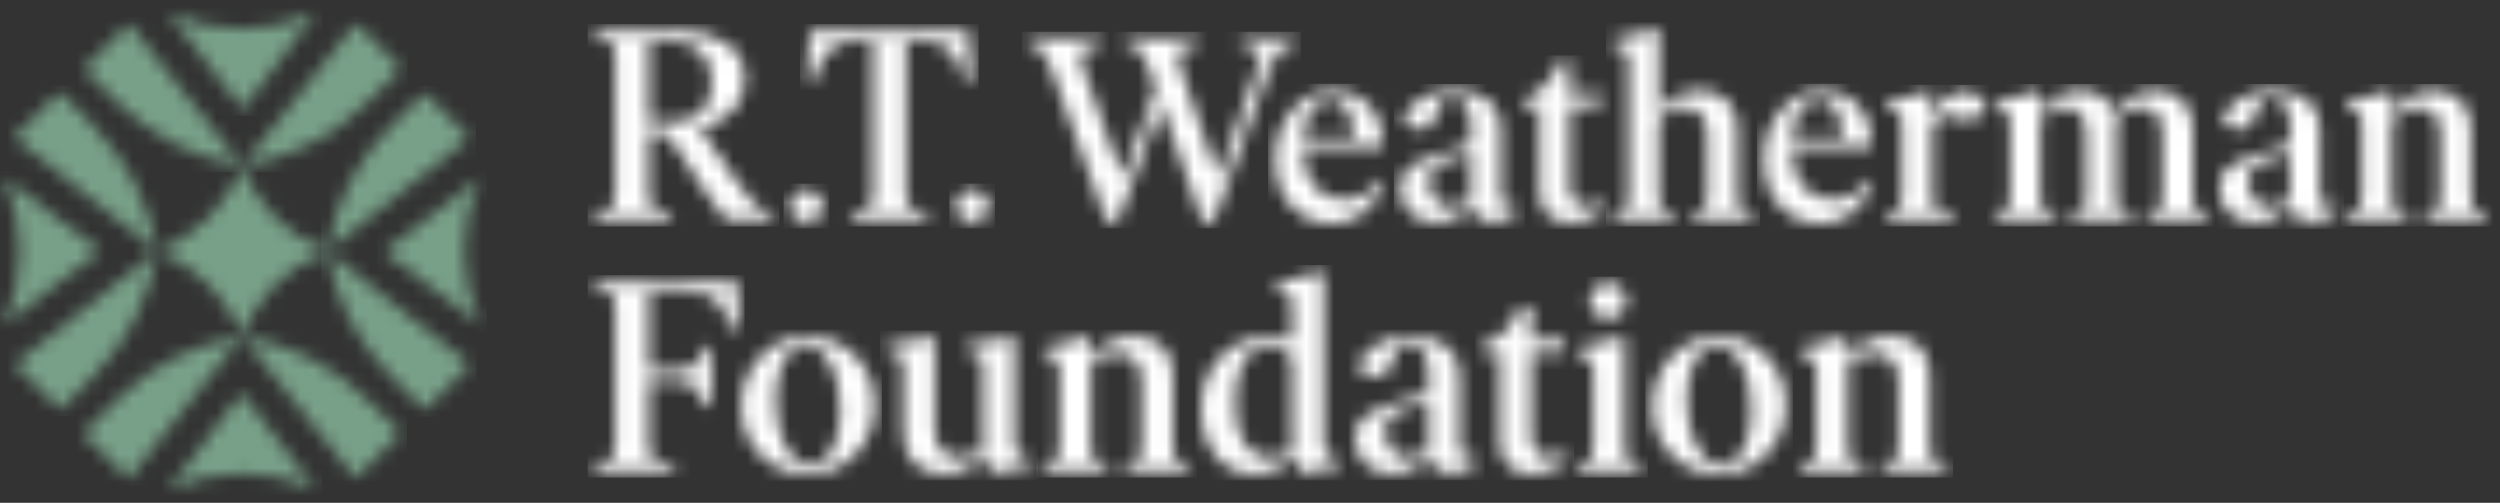 <svg width="179" height="36" viewBox="0 0 179 36" fill="none" xmlns="http://www.w3.org/2000/svg">
<rect x="0" y="0" width="179" height="36" fill="#333333" stroke="none"/>
<mask id="mask0_1532_119308" style="mask-type:luminance" maskUnits="userSpaceOnUse" x="42" y="2" width="14" height="14">
<path d="M48.046 8.735C49.886 8.735 50.973 7.843 50.973 5.905C50.973 3.791 49.618 2.917 47.777 2.917H46.441V8.735H48.05H48.046ZM55.316 15.233V15.756H51.981C51.496 15.155 50.992 14.456 50.469 13.661L48.379 10.479C47.837 9.646 47.62 9.471 47.079 9.471H46.441V14.105C46.441 14.822 46.848 15.058 47.717 15.192L48.046 15.229V15.751H42.523V15.229L42.852 15.192C43.647 15.058 44.054 14.822 44.054 14.105V3.828C44.054 3.111 43.61 2.82 42.852 2.741L42.523 2.704V2.182H48.55C49.886 2.182 51.01 2.473 51.94 3.056C52.87 3.639 53.337 4.508 53.337 5.692C53.337 7.496 52.056 8.717 50.118 9.179L52.597 12.787C53.198 13.661 53.66 14.262 53.993 14.591C54.322 14.9 54.673 15.095 55.039 15.173L55.312 15.229L55.316 15.233Z" fill="white"/>
</mask>
<g mask="url(#mask0_1532_119308)">
<mask id="mask1_1532_119308" style="mask-type:luminance" maskUnits="userSpaceOnUse" x="-153" y="-127" width="667" height="501">
<path d="M513.736 -126.439H-152.262V373.058H513.736V-126.439Z" fill="white"/>
</mask>
<g mask="url(#mask1_1532_119308)">
<path d="M55.796 1.719H42.078V16.223H55.796V1.719Z" fill="white"/>
</g>
</g>
<mask id="mask2_1532_119308" style="mask-type:luminance" maskUnits="userSpaceOnUse" x="56" y="13" width="3" height="3">
<path d="M57.733 13.613C58.367 13.613 58.908 14.136 58.908 14.756C58.908 15.375 58.367 15.898 57.733 15.898C57.1 15.898 56.559 15.375 56.559 14.756C56.559 14.136 57.1 13.613 57.733 13.613Z" fill="white"/>
</mask>
<g mask="url(#mask2_1532_119308)">
<mask id="mask3_1532_119308" style="mask-type:luminance" maskUnits="userSpaceOnUse" x="-153" y="-127" width="667" height="501">
<path d="M513.74 -126.441H-152.258V373.056H513.74V-126.441Z" fill="white"/>
</mask>
<g mask="url(#mask3_1532_119308)">
<path d="M59.375 13.15H56.105V16.36H59.375V13.15Z" fill="white"/>
</g>
</g>
<mask id="mask4_1532_119308" style="mask-type:luminance" maskUnits="userSpaceOnUse" x="57" y="2" width="13" height="14">
<path d="M60.965 15.233L61.294 15.192C62.089 15.058 62.496 14.822 62.496 14.105V2.917H61.622C59.568 2.917 58.852 3.75 58.329 5.71H57.746L57.996 2.182H69.355L69.605 5.71H69.04C68.518 3.773 67.801 2.917 65.766 2.917H64.873V14.105C64.873 14.822 65.28 15.058 66.076 15.192L66.404 15.233V15.756H60.956V15.233H60.965Z" fill="white"/>
</mask>
<g mask="url(#mask4_1532_119308)">
<mask id="mask5_1532_119308" style="mask-type:luminance" maskUnits="userSpaceOnUse" x="-153" y="-127" width="667" height="501">
<path d="M513.74 -126.439H-152.258V373.058H513.74V-126.439Z" fill="white"/>
</mask>
<g mask="url(#mask5_1532_119308)">
<path d="M70.069 1.719H57.285V16.218H70.069V1.719Z" fill="white"/>
</g>
</g>
<mask id="mask6_1532_119308" style="mask-type:luminance" maskUnits="userSpaceOnUse" x="68" y="13" width="3" height="3">
<path d="M69.604 13.611C70.238 13.611 70.779 14.134 70.779 14.754C70.779 15.373 70.238 15.896 69.604 15.896C68.971 15.896 68.43 15.373 68.43 14.754C68.43 14.134 68.971 13.611 69.604 13.611Z" fill="white"/>
</mask>
<g mask="url(#mask6_1532_119308)">
<mask id="mask7_1532_119308" style="mask-type:luminance" maskUnits="userSpaceOnUse" x="-153" y="-127" width="667" height="501">
<path d="M513.74 -126.443H-152.258V373.054H513.74V-126.443Z" fill="white"/>
</mask>
<g mask="url(#mask7_1532_119308)">
<path d="M71.243 13.146H67.973V16.356H71.243V13.146Z" fill="white"/>
</g>
</g>
<mask id="mask8_1532_119308" style="mask-type:luminance" maskUnits="userSpaceOnUse" x="73" y="2" width="20" height="14">
<path d="M92.676 2.738V3.242L92.472 3.279C91.728 3.409 91.302 3.784 90.932 4.824L86.899 15.887H86.099L83.162 7.465L80.022 15.887H79.24L75.207 4.769C74.819 3.71 74.518 3.414 73.852 3.279L73.648 3.242V2.738H78.852V3.242L78.532 3.279C77.769 3.372 77.381 3.599 77.381 4.117C77.381 4.265 77.418 4.45 77.492 4.676L80.355 12.765L82.75 6.295L82.209 4.769C81.839 3.71 81.543 3.377 80.854 3.279L80.614 3.242V2.738H85.78V3.242L85.479 3.279C84.716 3.372 84.346 3.599 84.346 4.098C84.346 4.265 84.383 4.45 84.457 4.676L87.209 12.747L90.072 4.695C90.164 4.473 90.201 4.269 90.201 4.08C90.201 3.575 89.85 3.372 89.087 3.279L88.809 3.242V2.738H92.676Z" fill="white"/>
</mask>
<g mask="url(#mask8_1532_119308)">
<mask id="mask9_1532_119308" style="mask-type:luminance" maskUnits="userSpaceOnUse" x="-153" y="-127" width="667" height="501">
<path d="M513.74 -126.443H-152.258V373.054H513.74V-126.443Z" fill="white"/>
</mask>
<g mask="url(#mask9_1532_119308)">
<path d="M93.136 2.275H73.18V16.349H93.136V2.275Z" fill="white"/>
</g>
</g>
<mask id="mask10_1532_119308" style="mask-type:luminance" maskUnits="userSpaceOnUse" x="91" y="6" width="9" height="10">
<path d="M96.972 9.882C96.88 8.171 96.283 7.112 95.242 7.112C94.202 7.112 93.42 8.152 93.272 9.882H96.968H96.972ZM99.127 13.041C98.383 15.03 97.028 15.996 95.372 15.996C93.013 15.996 91.302 14.155 91.302 11.459C91.246 8.559 93.291 6.46 95.39 6.497C97.768 6.497 98.998 8.208 98.998 10.049C98.998 10.252 98.998 10.4 98.979 10.534H93.254C93.272 13.064 94.535 14.29 96.246 14.29C97.342 14.29 98.105 13.846 98.79 12.861L99.123 13.046L99.127 13.041Z" fill="white"/>
</mask>
<g mask="url(#mask10_1532_119308)">
<mask id="mask11_1532_119308" style="mask-type:luminance" maskUnits="userSpaceOnUse" x="-153" y="-127" width="667" height="501">
<path d="M513.732 -126.439H-152.266V373.058H513.732V-126.439Z" fill="white"/>
</mask>
<g mask="url(#mask11_1532_119308)">
<path d="M99.595 5.998H90.789V16.46H99.595V5.998Z" fill="white"/>
</g>
</g>
<mask id="mask12_1532_119308" style="mask-type:luminance" maskUnits="userSpaceOnUse" x="100" y="6" width="9" height="10">
<path d="M105.317 10.977L103.55 11.555C102.639 11.874 102.324 12.221 102.324 13.025C102.324 13.992 102.935 14.811 103.902 14.811C104.48 14.811 104.998 14.552 105.312 14.163V10.981L105.317 10.977ZM108.716 15.084C108.254 15.606 107.509 15.902 106.857 15.902C105.89 15.902 105.428 15.361 105.331 14.617C104.753 15.38 103.804 15.935 102.787 15.935C101.316 15.935 100.262 14.894 100.262 13.497C100.262 12.29 100.988 11.694 102.718 11.157L105.321 10.357V9.053C105.321 7.679 104.859 6.99 103.948 6.99C103.259 6.99 103.055 7.341 102.704 8.479C102.537 9.094 102.241 9.279 101.719 9.279C101.14 9.279 100.678 8.96 100.474 8.613C100.733 7.61 102.001 6.477 104.063 6.477C106.385 6.477 107.449 7.591 107.449 9.154V13.95C107.449 14.566 107.689 14.862 108.231 14.862C108.434 14.862 108.601 14.825 108.735 14.751V15.088H108.725L108.716 15.084Z" fill="white"/>
</mask>
<g mask="url(#mask12_1532_119308)">
<mask id="mask13_1532_119308" style="mask-type:luminance" maskUnits="userSpaceOnUse" x="-153" y="-127" width="667" height="501">
<path d="M513.74 -126.441H-152.258V373.056H513.74V-126.441Z" fill="white"/>
</mask>
<g mask="url(#mask13_1532_119308)">
<path d="M109.189 6.014H99.801V16.401H109.189V6.014Z" fill="white"/>
</g>
</g>
<mask id="mask14_1532_119308" style="mask-type:luminance" maskUnits="userSpaceOnUse" x="108" y="4" width="7" height="12">
<path d="M110.224 7.612H108.961V7.126C110.187 6.775 111.079 5.882 111.639 4.43H112.383V6.733H114.724L114.502 7.607H112.383V13.333C112.383 14.281 112.827 14.762 113.72 14.762C114.109 14.762 114.483 14.669 114.872 14.503V14.965C114.257 15.581 113.364 15.95 112.476 15.95C111.065 15.95 110.228 15.187 110.228 13.717V7.598L110.224 7.612Z" fill="white"/>
</mask>
<g mask="url(#mask14_1532_119308)">
<mask id="mask15_1532_119308" style="mask-type:luminance" maskUnits="userSpaceOnUse" x="-153" y="-127" width="667" height="501">
<path d="M513.74 -126.441H-152.258V373.056H513.74V-126.441Z" fill="white"/>
</mask>
<g mask="url(#mask15_1532_119308)">
<path d="M115.336 3.969H108.5V16.419H115.336V3.969Z" fill="white"/>
</g>
</g>
<mask id="mask16_1532_119308" style="mask-type:luminance" maskUnits="userSpaceOnUse" x="115" y="2" width="11" height="14">
<path d="M125.544 15.287V15.749H121.123V15.287L121.423 15.25C122.034 15.176 122.242 14.931 122.242 14.209V9.58C122.242 8.391 121.645 7.702 120.586 7.702C119.897 7.702 119.231 8.002 118.764 8.465V14.209C118.764 14.935 118.967 15.176 119.62 15.25L119.897 15.287V15.749H115.457V15.287L115.739 15.25C116.387 15.176 116.613 14.931 116.613 14.209V4.413C116.613 3.687 116.373 3.428 115.462 3.262V2.873L118.621 2.055H118.769V7.984C119.379 7.165 120.443 6.476 121.687 6.476C123.528 6.476 124.402 7.702 124.402 9.191V14.209C124.402 14.935 124.624 15.176 125.276 15.25L125.553 15.287H125.544Z" fill="white"/>
</mask>
<g mask="url(#mask16_1532_119308)">
<mask id="mask17_1532_119308" style="mask-type:luminance" maskUnits="userSpaceOnUse" x="-153" y="-127" width="667" height="501">
<path d="M513.74 -126.441H-152.258V373.056H513.74V-126.441Z" fill="white"/>
</mask>
<g mask="url(#mask17_1532_119308)">
<path d="M126.013 1.592H114.992V16.216H126.013V1.592Z" fill="white"/>
</g>
</g>
<mask id="mask18_1532_119308" style="mask-type:luminance" maskUnits="userSpaceOnUse" x="126" y="6" width="9" height="10">
<path d="M131.964 9.882C131.872 8.171 131.275 7.112 130.235 7.112C129.194 7.112 128.412 8.152 128.264 9.882H131.96H131.964ZM134.12 13.041C133.375 15.03 132.02 15.996 130.364 15.996C128.005 15.996 126.294 14.155 126.294 11.459C126.239 8.559 128.283 6.46 130.383 6.497C132.76 6.497 133.99 8.208 133.99 10.049C133.99 10.252 133.99 10.4 133.972 10.534H128.246C128.264 13.064 129.527 14.29 131.238 14.29C132.334 14.29 133.097 13.846 133.782 12.861L134.115 13.046L134.12 13.041Z" fill="white"/>
</mask>
<g mask="url(#mask18_1532_119308)">
<mask id="mask19_1532_119308" style="mask-type:luminance" maskUnits="userSpaceOnUse" x="-153" y="-127" width="667" height="501">
<path d="M513.74 -126.439H-152.258V373.058H513.74V-126.439Z" fill="white"/>
</mask>
<g mask="url(#mask19_1532_119308)">
<path d="M134.599 5.998H125.793V16.46H134.599V5.998Z" fill="white"/>
</g>
</g>
<mask id="mask20_1532_119308" style="mask-type:luminance" maskUnits="userSpaceOnUse" x="135" y="6" width="8" height="10">
<path d="M140.961 8.637C140.739 8.637 140.48 8.563 140.18 8.415C139.86 8.248 139.675 8.193 139.435 8.193C138.972 8.193 138.579 8.6 138.339 9.252V14.215C138.339 14.959 138.658 15.163 139.638 15.255L139.971 15.292V15.755H135.027V15.292L135.309 15.255C135.957 15.163 136.184 14.936 136.184 14.215V8.877C136.184 8.151 135.943 7.929 135.032 7.726V7.356L138.135 6.537H138.283V8.674C138.672 7.559 139.527 6.556 140.624 6.556C141.313 6.556 141.923 6.926 142.219 7.319C142.053 7.985 141.553 8.637 140.957 8.637H140.961Z" fill="white"/>
</mask>
<g mask="url(#mask20_1532_119308)">
<mask id="mask21_1532_119308" style="mask-type:luminance" maskUnits="userSpaceOnUse" x="-153" y="-127" width="667" height="501">
<path d="M513.747 -126.441H-152.25V373.056H513.747V-126.441Z" fill="white"/>
</mask>
<g mask="url(#mask21_1532_119308)">
<path d="M142.683 6.072H134.566V16.215H142.683V6.072Z" fill="white"/>
</g>
</g>
<mask id="mask22_1532_119308" style="mask-type:luminance" maskUnits="userSpaceOnUse" x="142" y="6" width="17" height="10">
<path d="M158.132 15.287V15.75H153.711V15.287L153.988 15.25C154.599 15.176 154.825 14.95 154.825 14.228V9.487C154.825 8.317 154.266 7.684 153.248 7.684C152.522 7.684 151.893 8.017 151.463 8.521C151.5 8.743 151.519 8.965 151.519 9.21V14.228C151.519 14.917 151.741 15.176 152.356 15.25L152.656 15.287V15.75H148.253V15.287L148.554 15.25C149.164 15.176 149.373 14.95 149.373 14.228V9.487C149.373 8.317 148.794 7.684 147.814 7.684C147.166 7.684 146.588 7.943 146.084 8.447V14.21C146.084 14.936 146.306 15.176 146.921 15.25L147.199 15.287L147.217 15.75H142.777V15.287L143.059 15.25C143.707 15.158 143.934 14.931 143.934 14.21V8.872C143.934 8.146 143.693 7.906 142.782 7.739V7.351L145.885 6.532H146.033V8.058C146.611 7.184 147.671 6.477 148.933 6.477C150.27 6.477 151.07 7.147 151.389 8.169C151.93 7.258 153.003 6.477 154.344 6.477C156.185 6.477 157.004 7.702 157.004 9.21V14.228C157.004 14.954 157.207 15.176 157.859 15.25L158.16 15.287H158.132Z" fill="white"/>
</mask>
<g mask="url(#mask22_1532_119308)">
<mask id="mask23_1532_119308" style="mask-type:luminance" maskUnits="userSpaceOnUse" x="-153" y="-127" width="667" height="501">
<path d="M513.74 -126.441H-152.258V373.056H513.74V-126.441Z" fill="white"/>
</mask>
<g mask="url(#mask23_1532_119308)">
<path d="M158.599 6.018H142.301V16.216H158.599V6.018Z" fill="white"/>
</g>
</g>
<mask id="mask24_1532_119308" style="mask-type:luminance" maskUnits="userSpaceOnUse" x="158" y="6" width="10" height="10">
<path d="M163.965 10.977L162.199 11.555C161.287 11.874 160.973 12.221 160.973 13.025C160.973 13.992 161.583 14.811 162.55 14.811C163.128 14.811 163.646 14.552 163.961 14.163V10.981L163.965 10.977ZM167.365 15.084C166.902 15.606 166.158 15.902 165.505 15.902C164.539 15.902 164.076 15.361 163.979 14.617C163.401 15.38 162.453 15.935 161.435 15.935C159.965 15.935 158.91 14.894 158.91 13.497C158.91 12.29 159.636 11.694 161.366 11.157L163.97 10.357V9.053C163.97 7.679 163.507 6.99 162.596 6.99C161.907 6.99 161.704 7.341 161.352 8.479C161.186 9.094 160.89 9.279 160.367 9.279C159.789 9.279 159.326 8.96 159.123 8.613C159.382 7.61 160.649 6.477 162.712 6.477C165.034 6.477 166.097 7.591 166.097 9.154V13.95C166.097 14.566 166.338 14.862 166.879 14.862C167.082 14.862 167.249 14.825 167.383 14.751V15.088H167.374L167.365 15.084Z" fill="white"/>
</mask>
<g mask="url(#mask24_1532_119308)">
<mask id="mask25_1532_119308" style="mask-type:luminance" maskUnits="userSpaceOnUse" x="-153" y="-127" width="667" height="501">
<path d="M513.732 -126.441H-152.266V373.056H513.732V-126.441Z" fill="white"/>
</mask>
<g mask="url(#mask25_1532_119308)">
<path d="M167.838 6.014H158.449V16.401H167.838V6.014Z" fill="white"/>
</g>
</g>
<mask id="mask26_1532_119308" style="mask-type:luminance" maskUnits="userSpaceOnUse" x="167" y="6" width="12" height="10">
<path d="M178.043 15.288V15.751H173.603V15.288L173.903 15.251C174.514 15.177 174.74 14.932 174.74 14.211V9.544C174.74 8.356 174.162 7.703 173.126 7.703C172.4 7.703 171.734 8.004 171.267 8.504V14.211C171.267 14.937 171.489 15.177 172.104 15.251L172.405 15.288V15.751H167.965V15.288L168.265 15.251C168.876 15.177 169.121 14.932 169.121 14.211V8.874C169.121 8.147 168.881 7.907 167.969 7.74V7.352L171.073 6.533H171.221V8.097C171.831 7.222 172.951 6.482 174.232 6.482C176.035 6.482 176.91 7.671 176.91 9.142V14.215C176.91 14.941 177.113 15.182 177.765 15.256L178.066 15.293L178.043 15.288Z" fill="white"/>
</mask>
<g mask="url(#mask26_1532_119308)">
<mask id="mask27_1532_119308" style="mask-type:luminance" maskUnits="userSpaceOnUse" x="-153" y="-127" width="667" height="501">
<path d="M513.74 -126.441H-152.258V373.056H513.74V-126.441Z" fill="white"/>
</mask>
<g mask="url(#mask27_1532_119308)">
<path d="M178.521 6.018H167.504V16.216H178.521V6.018Z" fill="white"/>
</g>
</g>
<mask id="mask28_1532_119308" style="mask-type:luminance" maskUnits="userSpaceOnUse" x="42" y="20" width="11" height="14">
<path d="M52.837 23.553H52.273C51.787 21.616 51.167 20.899 49.096 20.899H46.441V26.523H48.305C49.604 26.523 50.127 26.056 50.418 24.876H50.941V29.085H50.418C50.108 27.845 49.544 27.263 48.305 27.263H46.441V32.091C46.441 32.85 46.811 33.021 47.874 33.178L48.245 33.215V33.738H42.523V33.215L42.852 33.178C43.647 33.044 44.054 32.808 44.054 32.091V21.814C44.054 21.098 43.61 20.806 42.852 20.728L42.523 20.691V20.168H52.837V23.563V23.553Z" fill="white"/>
</mask>
<g mask="url(#mask28_1532_119308)">
<mask id="mask29_1532_119308" style="mask-type:luminance" maskUnits="userSpaceOnUse" x="-153" y="-127" width="667" height="501">
<path d="M513.736 -126.441H-152.262V373.056H513.736V-126.441Z" fill="white"/>
</mask>
<g mask="url(#mask29_1532_119308)">
<path d="M53.317 19.693H42.078V34.197H53.317V19.693Z" fill="white"/>
</g>
</g>
<mask id="mask30_1532_119308" style="mask-type:luminance" maskUnits="userSpaceOnUse" x="53" y="24" width="10" height="10">
<path d="M57.732 24.713C56.335 24.713 55.544 26.323 55.544 28.668C55.544 31.012 56.474 33.32 57.968 33.32C59.365 33.32 60.156 31.729 60.156 29.384C60.156 26.767 59.189 24.709 57.732 24.709V24.713ZM57.848 24.075C60.368 24.038 62.676 26.133 62.635 29C62.672 31.831 60.368 34.042 57.848 33.982C55.309 34.037 53.019 31.905 53.079 29.075C53.079 26.184 55.267 24.07 57.848 24.07V24.075Z" fill="white"/>
</mask>
<g mask="url(#mask30_1532_119308)">
<mask id="mask31_1532_119308" style="mask-type:luminance" maskUnits="userSpaceOnUse" x="-153" y="-127" width="667" height="501">
<path d="M513.732 -126.441H-152.266V373.056H513.732V-126.441Z" fill="white"/>
</mask>
<g mask="url(#mask31_1532_119308)">
<path d="M63.14 23.574H52.562V34.503H63.14V23.574Z" fill="white"/>
</g>
</g>
<mask id="mask32_1532_119308" style="mask-type:luminance" maskUnits="userSpaceOnUse" x="63" y="24" width="11" height="10">
<path d="M73.846 33.343L70.997 33.884C70.747 33.556 70.571 33.07 70.474 32.39C69.91 33.264 68.883 33.939 67.584 33.939C65.664 33.939 64.679 32.779 64.679 30.933V26.244C64.679 25.545 64.429 25.291 63.477 25.12V24.713L66.769 24.111H66.922V30.744C66.922 31.983 67.523 32.742 68.707 32.742C69.424 32.742 69.984 32.492 70.433 31.983C70.414 31.673 70.395 31.419 70.395 31.248V26.244C70.395 25.545 70.146 25.291 69.193 25.12V24.713L72.486 24.111H72.639V31.558C72.639 32.469 72.888 32.76 73.841 32.913V33.338L73.846 33.343Z" fill="white"/>
</mask>
<g mask="url(#mask32_1532_119308)">
<mask id="mask33_1532_119308" style="mask-type:luminance" maskUnits="userSpaceOnUse" x="-153" y="-127" width="667" height="501">
<path d="M513.743 -126.441H-152.254V373.056H513.743V-126.441Z" fill="white"/>
</mask>
<g mask="url(#mask33_1532_119308)">
<path d="M74.31 23.652H63.016V34.405H74.31V23.652Z" fill="white"/>
</g>
</g>
<mask id="mask34_1532_119308" style="mask-type:luminance" maskUnits="userSpaceOnUse" x="74" y="24" width="12" height="10">
<path d="M85.183 33.245V33.731H80.549V33.245L80.858 33.208C81.497 33.13 81.733 32.88 81.733 32.121V27.256C81.733 26.016 81.131 25.337 80.044 25.337C79.286 25.337 78.592 25.646 78.106 26.169V32.121C78.106 32.88 78.338 33.13 78.981 33.208L79.29 33.25V33.736H74.656V33.25L74.966 33.208C75.604 33.13 75.859 32.88 75.859 32.121V26.558C75.859 25.799 75.609 25.549 74.656 25.373V24.966L77.894 24.111H78.046V25.739C78.685 24.828 79.85 24.051 81.187 24.051C83.069 24.051 83.98 25.29 83.98 26.821V32.117C83.98 32.875 84.193 33.125 84.873 33.204L85.183 33.245Z" fill="white"/>
</mask>
<g mask="url(#mask34_1532_119308)">
<mask id="mask35_1532_119308" style="mask-type:luminance" maskUnits="userSpaceOnUse" x="-153" y="-127" width="667" height="501">
<path d="M513.74 -126.441H-152.258V373.056H513.74V-126.441Z" fill="white"/>
</mask>
<g mask="url(#mask35_1532_119308)">
<path d="M85.667 23.59H74.211V34.195H85.667V23.59Z" fill="white"/>
</g>
</g>
<mask id="mask36_1532_119308" style="mask-type:luminance" maskUnits="userSpaceOnUse" x="86" y="19" width="10" height="15">
<path d="M92.524 31.35V25.647C92.154 25.046 91.613 24.755 90.896 24.755C89.323 24.755 88.435 26.133 88.435 28.903C88.435 31.405 89.402 32.779 90.956 32.779C91.557 32.779 92.098 32.566 92.565 32.118C92.547 31.808 92.524 31.553 92.524 31.341V31.35ZM95.955 33.348L93.125 33.889C92.875 33.482 92.699 33.033 92.621 32.553C92.098 33.311 91.09 33.949 89.79 33.949C87.621 33.949 86.012 32.127 86.012 29.278C86.012 26.253 88.005 24.103 91.011 24.103C91.534 24.103 92.038 24.181 92.524 24.315V21.91C92.524 21.152 92.251 20.884 91.303 20.708V20.301L94.619 19.445H94.771V31.563C94.771 32.474 95.021 32.784 95.955 32.918V33.343V33.348Z" fill="white"/>
</mask>
<g mask="url(#mask36_1532_119308)">
<mask id="mask37_1532_119308" style="mask-type:luminance" maskUnits="userSpaceOnUse" x="-153" y="-127" width="667" height="501">
<path d="M513.743 -126.441H-152.254V373.056H513.743V-126.441Z" fill="white"/>
</mask>
<g mask="url(#mask37_1532_119308)">
<path d="M96.435 18.979H85.566V34.407H96.435V18.979Z" fill="white"/>
</g>
</g>
<mask id="mask38_1532_119308" style="mask-type:luminance" maskUnits="userSpaceOnUse" x="97" y="24" width="9" height="10">
<path d="M102.288 28.75L100.447 29.351C99.495 29.679 99.171 30.049 99.171 30.882C99.171 31.89 99.809 32.745 100.817 32.745C101.419 32.745 101.96 32.473 102.293 32.066V28.75H102.288ZM105.835 33.037C105.35 33.578 104.577 33.892 103.898 33.892C102.889 33.892 102.404 33.328 102.307 32.556C101.705 33.351 100.716 33.934 99.652 33.934C98.121 33.934 97.016 32.852 97.016 31.395C97.016 30.137 97.774 29.513 99.573 28.953L102.288 28.121V26.765C102.288 25.332 101.802 24.61 100.854 24.61C100.137 24.61 99.925 24.98 99.555 26.16C99.379 26.798 99.069 26.992 98.528 26.992C97.927 26.992 97.446 26.664 97.228 26.294C97.501 25.244 98.819 24.064 100.97 24.064C103.393 24.064 104.499 25.225 104.499 26.858V31.862C104.499 32.5 104.749 32.815 105.313 32.815C105.526 32.815 105.701 32.773 105.835 32.699V33.046V33.037Z" fill="white"/>
</mask>
<g mask="url(#mask38_1532_119308)">
<mask id="mask39_1532_119308" style="mask-type:luminance" maskUnits="userSpaceOnUse" x="-153" y="-127" width="667" height="501">
<path d="M513.747 -126.443H-152.25V373.054H513.747V-126.443Z" fill="white"/>
</mask>
<g mask="url(#mask39_1532_119308)">
<path d="M106.292 23.592H96.547V34.386H106.292V23.592Z" fill="white"/>
</g>
</g>
<mask id="mask40_1532_119308" style="mask-type:luminance" maskUnits="userSpaceOnUse" x="106" y="21" width="7" height="13">
<path d="M107.385 25.242H106.066V24.738C107.343 24.368 108.277 23.438 108.86 21.926H109.637V24.331H112.079L111.848 25.242H109.637V31.213C109.637 32.203 110.104 32.707 111.034 32.707C111.441 32.707 111.829 32.609 112.236 32.434V32.919C111.598 33.558 110.664 33.946 109.734 33.946C108.259 33.946 107.389 33.151 107.389 31.62V25.242H107.385Z" fill="white"/>
</mask>
<g mask="url(#mask40_1532_119308)">
<mask id="mask41_1532_119308" style="mask-type:luminance" maskUnits="userSpaceOnUse" x="-153" y="-127" width="667" height="501">
<path d="M513.74 -126.439H-152.258V373.058H513.74V-126.439Z" fill="white"/>
</mask>
<g mask="url(#mask41_1532_119308)">
<path d="M112.711 21.463H105.621V34.408H112.711V21.463Z" fill="white"/>
</g>
</g>
<mask id="mask42_1532_119308" style="mask-type:luminance" maskUnits="userSpaceOnUse" x="112" y="20" width="6" height="14">
<path d="M115.146 20.271C115.844 20.271 116.445 20.854 116.445 21.553C116.445 22.251 115.844 22.811 115.146 22.811C114.447 22.811 113.828 22.228 113.828 21.553C113.828 20.877 114.429 20.271 115.146 20.271ZM112.88 33.245L113.171 33.208C113.851 33.129 114.082 32.879 114.082 32.121V26.557C114.082 25.798 113.832 25.53 112.88 25.354V24.966L116.173 24.11H116.325V32.121C116.325 32.879 116.538 33.129 117.218 33.208L117.509 33.245V33.73H112.875V33.245H112.88Z" fill="white"/>
</mask>
<g mask="url(#mask42_1532_119308)">
<mask id="mask43_1532_119308" style="mask-type:luminance" maskUnits="userSpaceOnUse" x="-153" y="-127" width="667" height="501">
<path d="M513.74 -126.443H-152.258V373.054H513.74V-126.443Z" fill="white"/>
</mask>
<g mask="url(#mask43_1532_119308)">
<path d="M117.977 19.809H112.418V34.192H117.977V19.809Z" fill="white"/>
</g>
</g>
<mask id="mask44_1532_119308" style="mask-type:luminance" maskUnits="userSpaceOnUse" x="118" y="24" width="10" height="10">
<path d="M122.966 24.713C121.57 24.713 120.779 26.323 120.779 28.668C120.779 31.012 121.708 33.32 123.202 33.32C124.599 33.32 125.39 31.729 125.39 29.384C125.39 26.767 124.423 24.709 122.966 24.709V24.713ZM123.082 24.075C125.603 24.038 127.91 26.133 127.869 29C127.906 31.831 125.603 34.042 123.082 33.982C120.543 34.037 118.254 31.905 118.314 29.075C118.314 26.184 120.501 24.07 123.082 24.07V24.075Z" fill="white"/>
</mask>
<g mask="url(#mask44_1532_119308)">
<mask id="mask45_1532_119308" style="mask-type:luminance" maskUnits="userSpaceOnUse" x="-153" y="-127" width="667" height="501">
<path d="M513.736 -126.441H-152.262V373.056H513.736V-126.441Z" fill="white"/>
</mask>
<g mask="url(#mask45_1532_119308)">
<path d="M128.382 23.576H117.805V34.505H128.382V23.576Z" fill="white"/>
</g>
</g>
<mask id="mask46_1532_119308" style="mask-type:luminance" maskUnits="userSpaceOnUse" x="128" y="24" width="12" height="10">
<path d="M139.379 33.245V33.731H134.745V33.245L135.054 33.208C135.693 33.13 135.929 32.88 135.929 32.121V27.256C135.929 26.016 135.327 25.337 134.24 25.337C133.482 25.337 132.788 25.646 132.303 26.169V32.121C132.303 32.88 132.534 33.13 133.177 33.208L133.487 33.25V33.736H128.852V33.25L129.162 33.208C129.8 33.13 130.05 32.88 130.05 32.121V26.558C130.05 25.799 129.8 25.549 128.848 25.373V24.966L132.085 24.111H132.238V25.739C132.876 24.828 134.042 24.051 135.378 24.051C137.26 24.051 138.172 25.29 138.172 26.821V32.117C138.172 32.875 138.384 33.125 139.064 33.204L139.374 33.245H139.383H139.379Z" fill="white"/>
</mask>
<g mask="url(#mask46_1532_119308)">
<mask id="mask47_1532_119308" style="mask-type:luminance" maskUnits="userSpaceOnUse" x="-153" y="-127" width="667" height="501">
<path d="M513.74 -126.441H-152.258V373.056H513.74V-126.441Z" fill="white"/>
</mask>
<g mask="url(#mask47_1532_119308)">
<path d="M139.843 23.588H128.387V34.193H139.843V23.588Z" fill="white"/>
</g>
</g>
<mask id="mask48_1532_119308" style="mask-type:luminance" maskUnits="userSpaceOnUse" x="12" y="28" width="11" height="8">
<path d="M12.066 35.055L12.113 35.032C15.447 33.52 19.267 33.52 22.602 35.027L17.297 28.127L12.066 35.055Z" fill="white"/>
</mask>
<g mask="url(#mask48_1532_119308)">
<mask id="mask49_1532_119308" style="mask-type:luminance" maskUnits="userSpaceOnUse" x="-153" y="-127" width="667" height="501">
<path d="M513.622 -126.422H-152.375V373.076H513.622V-126.422Z" fill="white"/>
</mask>
<g mask="url(#mask49_1532_119308)">
<path d="M23.07 27.666H11.609V35.519H23.07V27.666Z" fill="#78A088"/>
</g>
</g>
<mask id="mask50_1532_119308" style="mask-type:luminance" maskUnits="userSpaceOnUse" x="12" y="0" width="11" height="8">
<path d="M22.602 0.906L22.556 0.929C19.221 2.442 15.401 2.442 12.066 0.934L17.371 7.834L22.602 0.906Z" fill="white"/>
</mask>
<g mask="url(#mask50_1532_119308)">
<mask id="mask51_1532_119308" style="mask-type:luminance" maskUnits="userSpaceOnUse" x="-153" y="-127" width="667" height="501">
<path d="M513.622 -126.422H-152.375V373.076H513.622V-126.422Z" fill="white"/>
</mask>
<g mask="url(#mask51_1532_119308)">
<path d="M23.07 0.441H11.609V8.295H23.07V0.441Z" fill="#78A088"/>
</g>
</g>
<mask id="mask52_1532_119308" style="mask-type:luminance" maskUnits="userSpaceOnUse" x="5" y="24" width="13" height="11">
<path d="M5.945 31.055L9.192 34.302L17.327 24.076C13.937 24.599 10.802 26.19 8.378 28.618L5.945 31.051V31.055Z" fill="white"/>
</mask>
<g mask="url(#mask52_1532_119308)">
<mask id="mask53_1532_119308" style="mask-type:luminance" maskUnits="userSpaceOnUse" x="-153" y="-127" width="667" height="501">
<path d="M513.595 -126.422H-152.402V373.076H513.595V-126.422Z" fill="white"/>
</mask>
<g mask="url(#mask53_1532_119308)">
<path d="M17.772 23.617H5.465V34.768H17.772V23.617Z" fill="#78A088"/>
</g>
</g>
<mask id="mask54_1532_119308" style="mask-type:luminance" maskUnits="userSpaceOnUse" x="11" y="11" width="13" height="14">
<path d="M17.327 11.875C16.268 14.673 14.029 16.939 11.227 17.98C14.02 19.03 16.277 21.287 17.327 24.08C18.386 21.282 20.625 19.016 23.427 17.975C20.634 16.925 18.377 14.668 17.327 11.875Z" fill="white"/>
</mask>
<g mask="url(#mask54_1532_119308)">
<mask id="mask55_1532_119308" style="mask-type:luminance" maskUnits="userSpaceOnUse" x="-153" y="-127" width="667" height="501">
<path d="M513.611 -126.422H-152.387V373.076H513.611V-126.422Z" fill="white"/>
</mask>
<g mask="url(#mask55_1532_119308)">
<path d="M23.896 11.412H10.766V24.542H23.896V11.412Z" fill="#78A088"/>
</g>
</g>
<mask id="mask56_1532_119308" style="mask-type:luminance" maskUnits="userSpaceOnUse" x="17" y="24" width="12" height="11">
<path d="M28.693 31.02L26.297 28.624C23.873 26.196 20.738 24.609 17.348 24.082L25.451 34.266L28.697 31.02H28.693Z" fill="white"/>
</mask>
<g mask="url(#mask56_1532_119308)">
<mask id="mask57_1532_119308" style="mask-type:luminance" maskUnits="userSpaceOnUse" x="-153" y="-127" width="667" height="501">
<path d="M513.622 -126.42H-152.375V373.078H513.622V-126.42Z" fill="white"/>
</mask>
<g mask="url(#mask57_1532_119308)">
<path d="M29.141 23.619H16.871V34.728H29.141V23.619Z" fill="#78A088"/>
</g>
</g>
<mask id="mask58_1532_119308" style="mask-type:luminance" maskUnits="userSpaceOnUse" x="5" y="1" width="13" height="11">
<path d="M6.001 4.938L8.396 7.334C10.82 9.762 13.956 11.348 17.346 11.876L9.243 1.691L5.996 4.938H6.001Z" fill="white"/>
</mask>
<g mask="url(#mask58_1532_119308)">
<mask id="mask59_1532_119308" style="mask-type:luminance" maskUnits="userSpaceOnUse" x="-153" y="-127" width="667" height="501">
<path d="M513.63 -126.422H-152.367V373.076H513.63V-126.422Z" fill="white"/>
</mask>
<g mask="url(#mask59_1532_119308)">
<path d="M17.805 1.229H5.535V12.338H17.805V1.229Z" fill="#78A088"/>
</g>
</g>
<mask id="mask60_1532_119308" style="mask-type:luminance" maskUnits="userSpaceOnUse" x="17" y="1" width="12" height="11">
<path d="M28.73 4.901L25.483 1.654L17.348 11.88C20.738 11.357 23.873 9.767 26.297 7.338L28.73 4.906V4.901Z" fill="white"/>
</mask>
<g mask="url(#mask60_1532_119308)">
<mask id="mask61_1532_119308" style="mask-type:luminance" maskUnits="userSpaceOnUse" x="-153" y="-127" width="667" height="501">
<path d="M513.622 -126.422H-152.375V373.076H513.622V-126.422Z" fill="white"/>
</mask>
<g mask="url(#mask61_1532_119308)">
<path d="M29.178 1.191H16.871V12.342H29.178V1.191Z" fill="#78A088"/>
</g>
</g>
<mask id="mask62_1532_119308" style="mask-type:luminance" maskUnits="userSpaceOnUse" x="23" y="17" width="11" height="13">
<path d="M27.983 26.934L30.416 29.367L33.663 26.12L23.441 17.98C23.964 21.371 25.555 24.511 27.983 26.939V26.934Z" fill="white"/>
</mask>
<g mask="url(#mask62_1532_119308)">
<mask id="mask63_1532_119308" style="mask-type:luminance" maskUnits="userSpaceOnUse" x="-153" y="-127" width="667" height="501">
<path d="M513.622 -126.422H-152.375V373.076H513.622V-126.422Z" fill="white"/>
</mask>
<g mask="url(#mask63_1532_119308)">
<path d="M34.119 17.512H22.973V29.828H34.119V17.512Z" fill="#78A088"/>
</g>
</g>
<mask id="mask64_1532_119308" style="mask-type:luminance" maskUnits="userSpaceOnUse" x="23" y="6" width="11" height="12">
<path d="M30.379 6.627L27.983 9.023C25.56 11.451 23.969 14.582 23.441 17.972L33.621 9.874L30.374 6.627H30.379Z" fill="white"/>
</mask>
<g mask="url(#mask64_1532_119308)">
<mask id="mask65_1532_119308" style="mask-type:luminance" maskUnits="userSpaceOnUse" x="-153" y="-127" width="667" height="501">
<path d="M513.622 -126.42H-152.375V373.078H513.622V-126.42Z" fill="white"/>
</mask>
<g mask="url(#mask65_1532_119308)">
<path d="M34.077 6.164H22.973V18.434H34.077V6.164Z" fill="#78A088"/>
</g>
</g>
<mask id="mask66_1532_119308" style="mask-type:luminance" maskUnits="userSpaceOnUse" x="1" y="17" width="11" height="13">
<path d="M4.293 29.331L6.689 26.936C9.112 24.508 10.703 21.381 11.23 17.986L1.051 26.085L4.298 29.331H4.293Z" fill="white"/>
</mask>
<g mask="url(#mask66_1532_119308)">
<mask id="mask67_1532_119308" style="mask-type:luminance" maskUnits="userSpaceOnUse" x="-153" y="-127" width="667" height="501">
<path d="M513.618 -126.422H-152.379V373.076H513.618V-126.422Z" fill="white"/>
</mask>
<g mask="url(#mask67_1532_119308)">
<path d="M11.691 17.521H0.586V29.792H11.691V17.521Z" fill="#78A088"/>
</g>
</g>
<mask id="mask68_1532_119308" style="mask-type:luminance" maskUnits="userSpaceOnUse" x="1" y="6" width="11" height="12">
<path d="M4.251 6.589L1.004 9.835L11.225 17.975C10.703 14.585 9.111 11.445 6.683 9.017L4.251 6.584V6.589Z" fill="white"/>
</mask>
<g mask="url(#mask68_1532_119308)">
<mask id="mask69_1532_119308" style="mask-type:luminance" maskUnits="userSpaceOnUse" x="-153" y="-127" width="667" height="501">
<path d="M513.615 -126.422H-152.383V373.076H513.615V-126.422Z" fill="white"/>
</mask>
<g mask="url(#mask69_1532_119308)">
<path d="M11.689 6.125H0.543V18.441H11.689V6.125Z" fill="#78A088"/>
</g>
</g>
<mask id="mask70_1532_119308" style="mask-type:luminance" maskUnits="userSpaceOnUse" x="27" y="12" width="8" height="12">
<path d="M27.488 18.02L34.412 23.255L34.389 23.209C32.876 19.874 32.876 16.049 34.384 12.715L27.488 18.024V18.02Z" fill="white"/>
</mask>
<g mask="url(#mask70_1532_119308)">
<mask id="mask71_1532_119308" style="mask-type:luminance" maskUnits="userSpaceOnUse" x="-153" y="-127" width="667" height="501">
<path d="M513.615 -126.42H-152.383V373.078H513.615V-126.42Z" fill="white"/>
</mask>
<g mask="url(#mask71_1532_119308)">
<path d="M34.86 12.252H27.012V23.717H34.86V12.252Z" fill="#78A088"/>
</g>
</g>
<mask id="mask72_1532_119308" style="mask-type:luminance" maskUnits="userSpaceOnUse" x="0" y="12" width="8" height="12">
<path d="M7.185 17.945L0.262 12.709L0.285 12.755C1.797 16.09 1.797 19.915 0.289 23.249L7.185 17.94V17.945Z" fill="white"/>
</mask>
<g mask="url(#mask72_1532_119308)">
<mask id="mask73_1532_119308" style="mask-type:luminance" maskUnits="userSpaceOnUse" x="-153" y="-127" width="667" height="501">
<path d="M513.615 -126.422H-152.383V373.076H513.615V-126.422Z" fill="white"/>
</mask>
<g mask="url(#mask73_1532_119308)">
<path d="M7.649 12.244H-0.199V23.709H7.649V12.244Z" fill="#78A088"/>
</g>
</g>
</svg>
